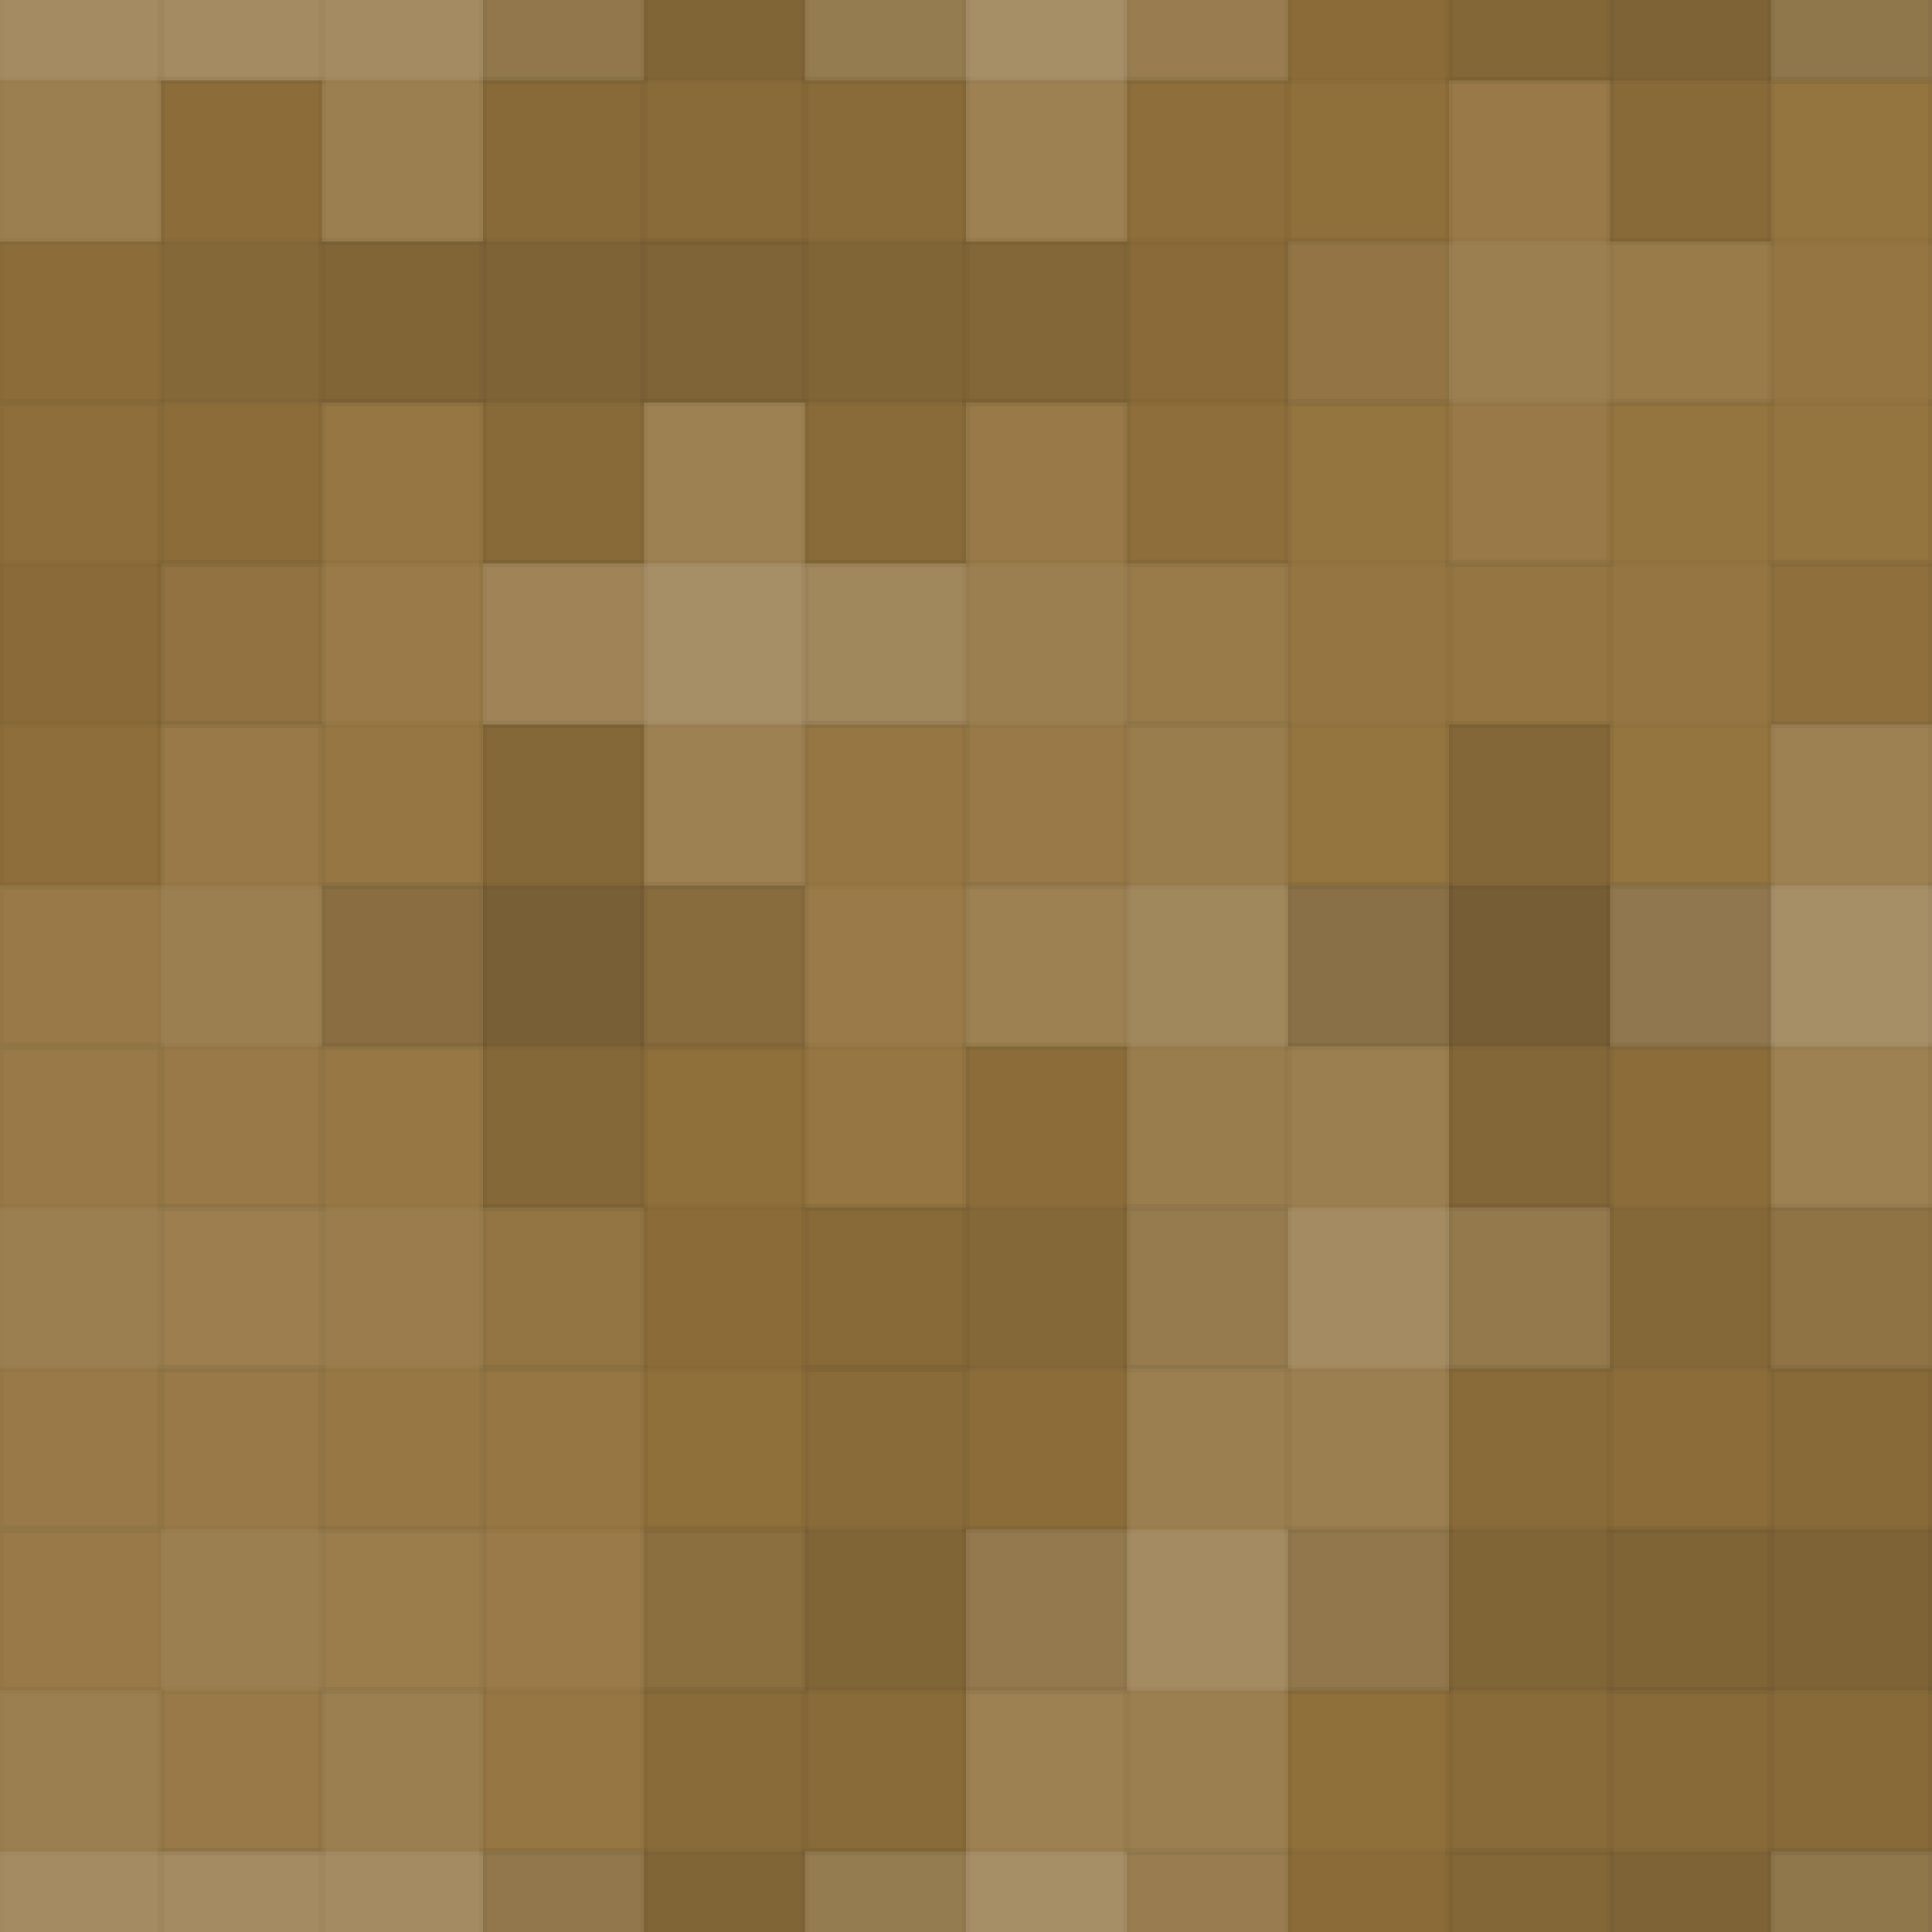 <svg xmlns="http://www.w3.org/2000/svg" width="264" height="264" viewbox="0 0 264 264" preserveAspectRatio="none"><rect x="0" y="0" width="100%" height="100%" fill="rgb(147, 114, 60)" /><g fill="#ddd" stroke="#000" stroke-opacity="0.02" style="fill-opacity:0.124;" transform="translate(-22, -33)" ><rect x="22" y="0" width="22" height="66" /><rect x="0" y="22" width="66" height="22" /></g><g fill="#ddd" stroke="#000" stroke-opacity="0.02" style="fill-opacity:0.124;" transform="translate(242, -33)" ><rect x="22" y="0" width="22" height="66" /><rect x="0" y="22" width="66" height="22" /></g><g fill="#ddd" stroke="#000" stroke-opacity="0.02" style="fill-opacity:0.124;" transform="translate(-22, 231)" ><rect x="22" y="0" width="22" height="66" /><rect x="0" y="22" width="66" height="22" /></g><g fill="#ddd" stroke="#000" stroke-opacity="0.02" style="fill-opacity:0.124;" transform="translate(242, 231)" ><rect x="22" y="0" width="22" height="66" /><rect x="0" y="22" width="66" height="22" /></g><g fill="#ddd" stroke="#000" stroke-opacity="0.02" style="fill-opacity:0.124;" transform="translate(22, -33)" ><rect x="22" y="0" width="22" height="66" /><rect x="0" y="22" width="66" height="22" /></g><g fill="#ddd" stroke="#000" stroke-opacity="0.02" style="fill-opacity:0.124;" transform="translate(22, 231)" ><rect x="22" y="0" width="22" height="66" /><rect x="0" y="22" width="66" height="22" /></g><g fill="#222" stroke="#000" stroke-opacity="0.02" style="fill-opacity:0.081;" transform="translate(66, -33)" ><rect x="22" y="0" width="22" height="66" /><rect x="0" y="22" width="66" height="22" /></g><g fill="#222" stroke="#000" stroke-opacity="0.02" style="fill-opacity:0.081;" transform="translate(66, 231)" ><rect x="22" y="0" width="22" height="66" /><rect x="0" y="22" width="66" height="22" /></g><g fill="#ddd" stroke="#000" stroke-opacity="0.02" style="fill-opacity:0.141;" transform="translate(110, -33)" ><rect x="22" y="0" width="22" height="66" /><rect x="0" y="22" width="66" height="22" /></g><g fill="#ddd" stroke="#000" stroke-opacity="0.02" style="fill-opacity:0.141;" transform="translate(110, 231)" ><rect x="22" y="0" width="22" height="66" /><rect x="0" y="22" width="66" height="22" /></g><g fill="#222" stroke="#000" stroke-opacity="0.02" style="fill-opacity:0.029;" transform="translate(154, -33)" ><rect x="22" y="0" width="22" height="66" /><rect x="0" y="22" width="66" height="22" /></g><g fill="#222" stroke="#000" stroke-opacity="0.02" style="fill-opacity:0.029;" transform="translate(154, 231)" ><rect x="22" y="0" width="22" height="66" /><rect x="0" y="22" width="66" height="22" /></g><g fill="#222" stroke="#000" stroke-opacity="0.02" style="fill-opacity:0.098;" transform="translate(198, -33)" ><rect x="22" y="0" width="22" height="66" /><rect x="0" y="22" width="66" height="22" /></g><g fill="#222" stroke="#000" stroke-opacity="0.02" style="fill-opacity:0.098;" transform="translate(198, 231)" ><rect x="22" y="0" width="22" height="66" /><rect x="0" y="22" width="66" height="22" /></g><g fill="#222" stroke="#000" stroke-opacity="0.02" style="fill-opacity:0.063;" transform="translate(0, 11)" ><rect x="22" y="0" width="22" height="66" /><rect x="0" y="22" width="66" height="22" /></g><g fill="#222" stroke="#000" stroke-opacity="0.02" style="fill-opacity:0.063;" transform="translate(264, 11)" ><rect x="22" y="0" width="22" height="66" /><rect x="0" y="22" width="66" height="22" /></g><g fill="#222" stroke="#000" stroke-opacity="0.02" style="fill-opacity:0.098;" transform="translate(44, 11)" ><rect x="22" y="0" width="22" height="66" /><rect x="0" y="22" width="66" height="22" /></g><g fill="#222" stroke="#000" stroke-opacity="0.02" style="fill-opacity:0.081;" transform="translate(88, 11)" ><rect x="22" y="0" width="22" height="66" /><rect x="0" y="22" width="66" height="22" /></g><g fill="#222" stroke="#000" stroke-opacity="0.02" style="fill-opacity:0.046;" transform="translate(132, 11)" ><rect x="22" y="0" width="22" height="66" /><rect x="0" y="22" width="66" height="22" /></g><g fill="#ddd" stroke="#000" stroke-opacity="0.02" style="fill-opacity:0.072;" transform="translate(176, 11)" ><rect x="22" y="0" width="22" height="66" /><rect x="0" y="22" width="66" height="22" /></g><g fill="#ddd" stroke="#000" stroke-opacity="0.02" style="fill-opacity:0.02;" transform="translate(220, 11)" ><rect x="22" y="0" width="22" height="66" /><rect x="0" y="22" width="66" height="22" /></g><g fill="#222" stroke="#000" stroke-opacity="0.02" style="fill-opacity:0.046;" transform="translate(-22, 55)" ><rect x="22" y="0" width="22" height="66" /><rect x="0" y="22" width="66" height="22" /></g><g fill="#222" stroke="#000" stroke-opacity="0.02" style="fill-opacity:0.046;" transform="translate(242, 55)" ><rect x="22" y="0" width="22" height="66" /><rect x="0" y="22" width="66" height="22" /></g><g fill="#ddd" stroke="#000" stroke-opacity="0.02" style="fill-opacity:0.037;" transform="translate(22, 55)" ><rect x="22" y="0" width="22" height="66" /><rect x="0" y="22" width="66" height="22" /></g><g fill="#ddd" stroke="#000" stroke-opacity="0.02" style="fill-opacity:0.141;" transform="translate(66, 55)" ><rect x="22" y="0" width="22" height="66" /><rect x="0" y="22" width="66" height="22" /></g><g fill="#ddd" stroke="#000" stroke-opacity="0.02" style="fill-opacity:0.072;" transform="translate(110, 55)" ><rect x="22" y="0" width="22" height="66" /><rect x="0" y="22" width="66" height="22" /></g><g fill="#ddd" stroke="#000" stroke-opacity="0.02" style="fill-opacity:0.02;" transform="translate(154, 55)" ><rect x="22" y="0" width="22" height="66" /><rect x="0" y="22" width="66" height="22" /></g><g fill="#ddd" stroke="#000" stroke-opacity="0.02" style="fill-opacity:0.02;" transform="translate(198, 55)" ><rect x="22" y="0" width="22" height="66" /><rect x="0" y="22" width="66" height="22" /></g><g fill="#ddd" stroke="#000" stroke-opacity="0.02" style="fill-opacity:0.072;" transform="translate(0, 99)" ><rect x="22" y="0" width="22" height="66" /><rect x="0" y="22" width="66" height="22" /></g><g fill="#ddd" stroke="#000" stroke-opacity="0.02" style="fill-opacity:0.072;" transform="translate(264, 99)" ><rect x="22" y="0" width="22" height="66" /><rect x="0" y="22" width="66" height="22" /></g><g fill="#222" stroke="#000" stroke-opacity="0.02" style="fill-opacity:0.115;" transform="translate(44, 99)" ><rect x="22" y="0" width="22" height="66" /><rect x="0" y="22" width="66" height="22" /></g><g fill="#ddd" stroke="#000" stroke-opacity="0.02" style="fill-opacity:0.037;" transform="translate(88, 99)" ><rect x="22" y="0" width="22" height="66" /><rect x="0" y="22" width="66" height="22" /></g><g fill="#ddd" stroke="#000" stroke-opacity="0.02" style="fill-opacity:0.107;" transform="translate(132, 99)" ><rect x="22" y="0" width="22" height="66" /><rect x="0" y="22" width="66" height="22" /></g><g fill="#222" stroke="#000" stroke-opacity="0.02" style="fill-opacity:0.133;" transform="translate(176, 99)" ><rect x="22" y="0" width="22" height="66" /><rect x="0" y="22" width="66" height="22" /></g><g fill="#ddd" stroke="#000" stroke-opacity="0.02" style="fill-opacity:0.141;" transform="translate(220, 99)" ><rect x="22" y="0" width="22" height="66" /><rect x="0" y="22" width="66" height="22" /></g><g fill="#ddd" stroke="#000" stroke-opacity="0.02" style="fill-opacity:0.072;" transform="translate(-22, 143)" ><rect x="22" y="0" width="22" height="66" /><rect x="0" y="22" width="66" height="22" /></g><g fill="#ddd" stroke="#000" stroke-opacity="0.02" style="fill-opacity:0.072;" transform="translate(242, 143)" ><rect x="22" y="0" width="22" height="66" /><rect x="0" y="22" width="66" height="22" /></g><g fill="#ddd" stroke="#000" stroke-opacity="0.02" style="fill-opacity:0.055;" transform="translate(22, 143)" ><rect x="22" y="0" width="22" height="66" /><rect x="0" y="22" width="66" height="22" /></g><g fill="#222" stroke="#000" stroke-opacity="0.02" style="fill-opacity:0.029;" transform="translate(66, 143)" ><rect x="22" y="0" width="22" height="66" /><rect x="0" y="22" width="66" height="22" /></g><g fill="#222" stroke="#000" stroke-opacity="0.02" style="fill-opacity:0.063;" transform="translate(110, 143)" ><rect x="22" y="0" width="22" height="66" /><rect x="0" y="22" width="66" height="22" /></g><g fill="#ddd" stroke="#000" stroke-opacity="0.02" style="fill-opacity:0.124;" transform="translate(154, 143)" ><rect x="22" y="0" width="22" height="66" /><rect x="0" y="22" width="66" height="22" /></g><g fill="#222" stroke="#000" stroke-opacity="0.02" style="fill-opacity:0.063;" transform="translate(198, 143)" ><rect x="22" y="0" width="22" height="66" /><rect x="0" y="22" width="66" height="22" /></g><g fill="#ddd" stroke="#000" stroke-opacity="0.02" style="fill-opacity:0.072;" transform="translate(0, 187)" ><rect x="22" y="0" width="22" height="66" /><rect x="0" y="22" width="66" height="22" /></g><g fill="#ddd" stroke="#000" stroke-opacity="0.02" style="fill-opacity:0.072;" transform="translate(264, 187)" ><rect x="22" y="0" width="22" height="66" /><rect x="0" y="22" width="66" height="22" /></g><g fill="#ddd" stroke="#000" stroke-opacity="0.02" style="fill-opacity:0.037;" transform="translate(44, 187)" ><rect x="22" y="0" width="22" height="66" /><rect x="0" y="22" width="66" height="22" /></g><g fill="#222" stroke="#000" stroke-opacity="0.02" style="fill-opacity:0.081;" transform="translate(88, 187)" ><rect x="22" y="0" width="22" height="66" /><rect x="0" y="22" width="66" height="22" /></g><g fill="#ddd" stroke="#000" stroke-opacity="0.02" style="fill-opacity:0.124;" transform="translate(132, 187)" ><rect x="22" y="0" width="22" height="66" /><rect x="0" y="22" width="66" height="22" /></g><g fill="#222" stroke="#000" stroke-opacity="0.02" style="fill-opacity:0.081;" transform="translate(176, 187)" ><rect x="22" y="0" width="22" height="66" /><rect x="0" y="22" width="66" height="22" /></g><g fill="#222" stroke="#000" stroke-opacity="0.02" style="fill-opacity:0.098;" transform="translate(220, 187)" ><rect x="22" y="0" width="22" height="66" /><rect x="0" y="22" width="66" height="22" /></g></svg>